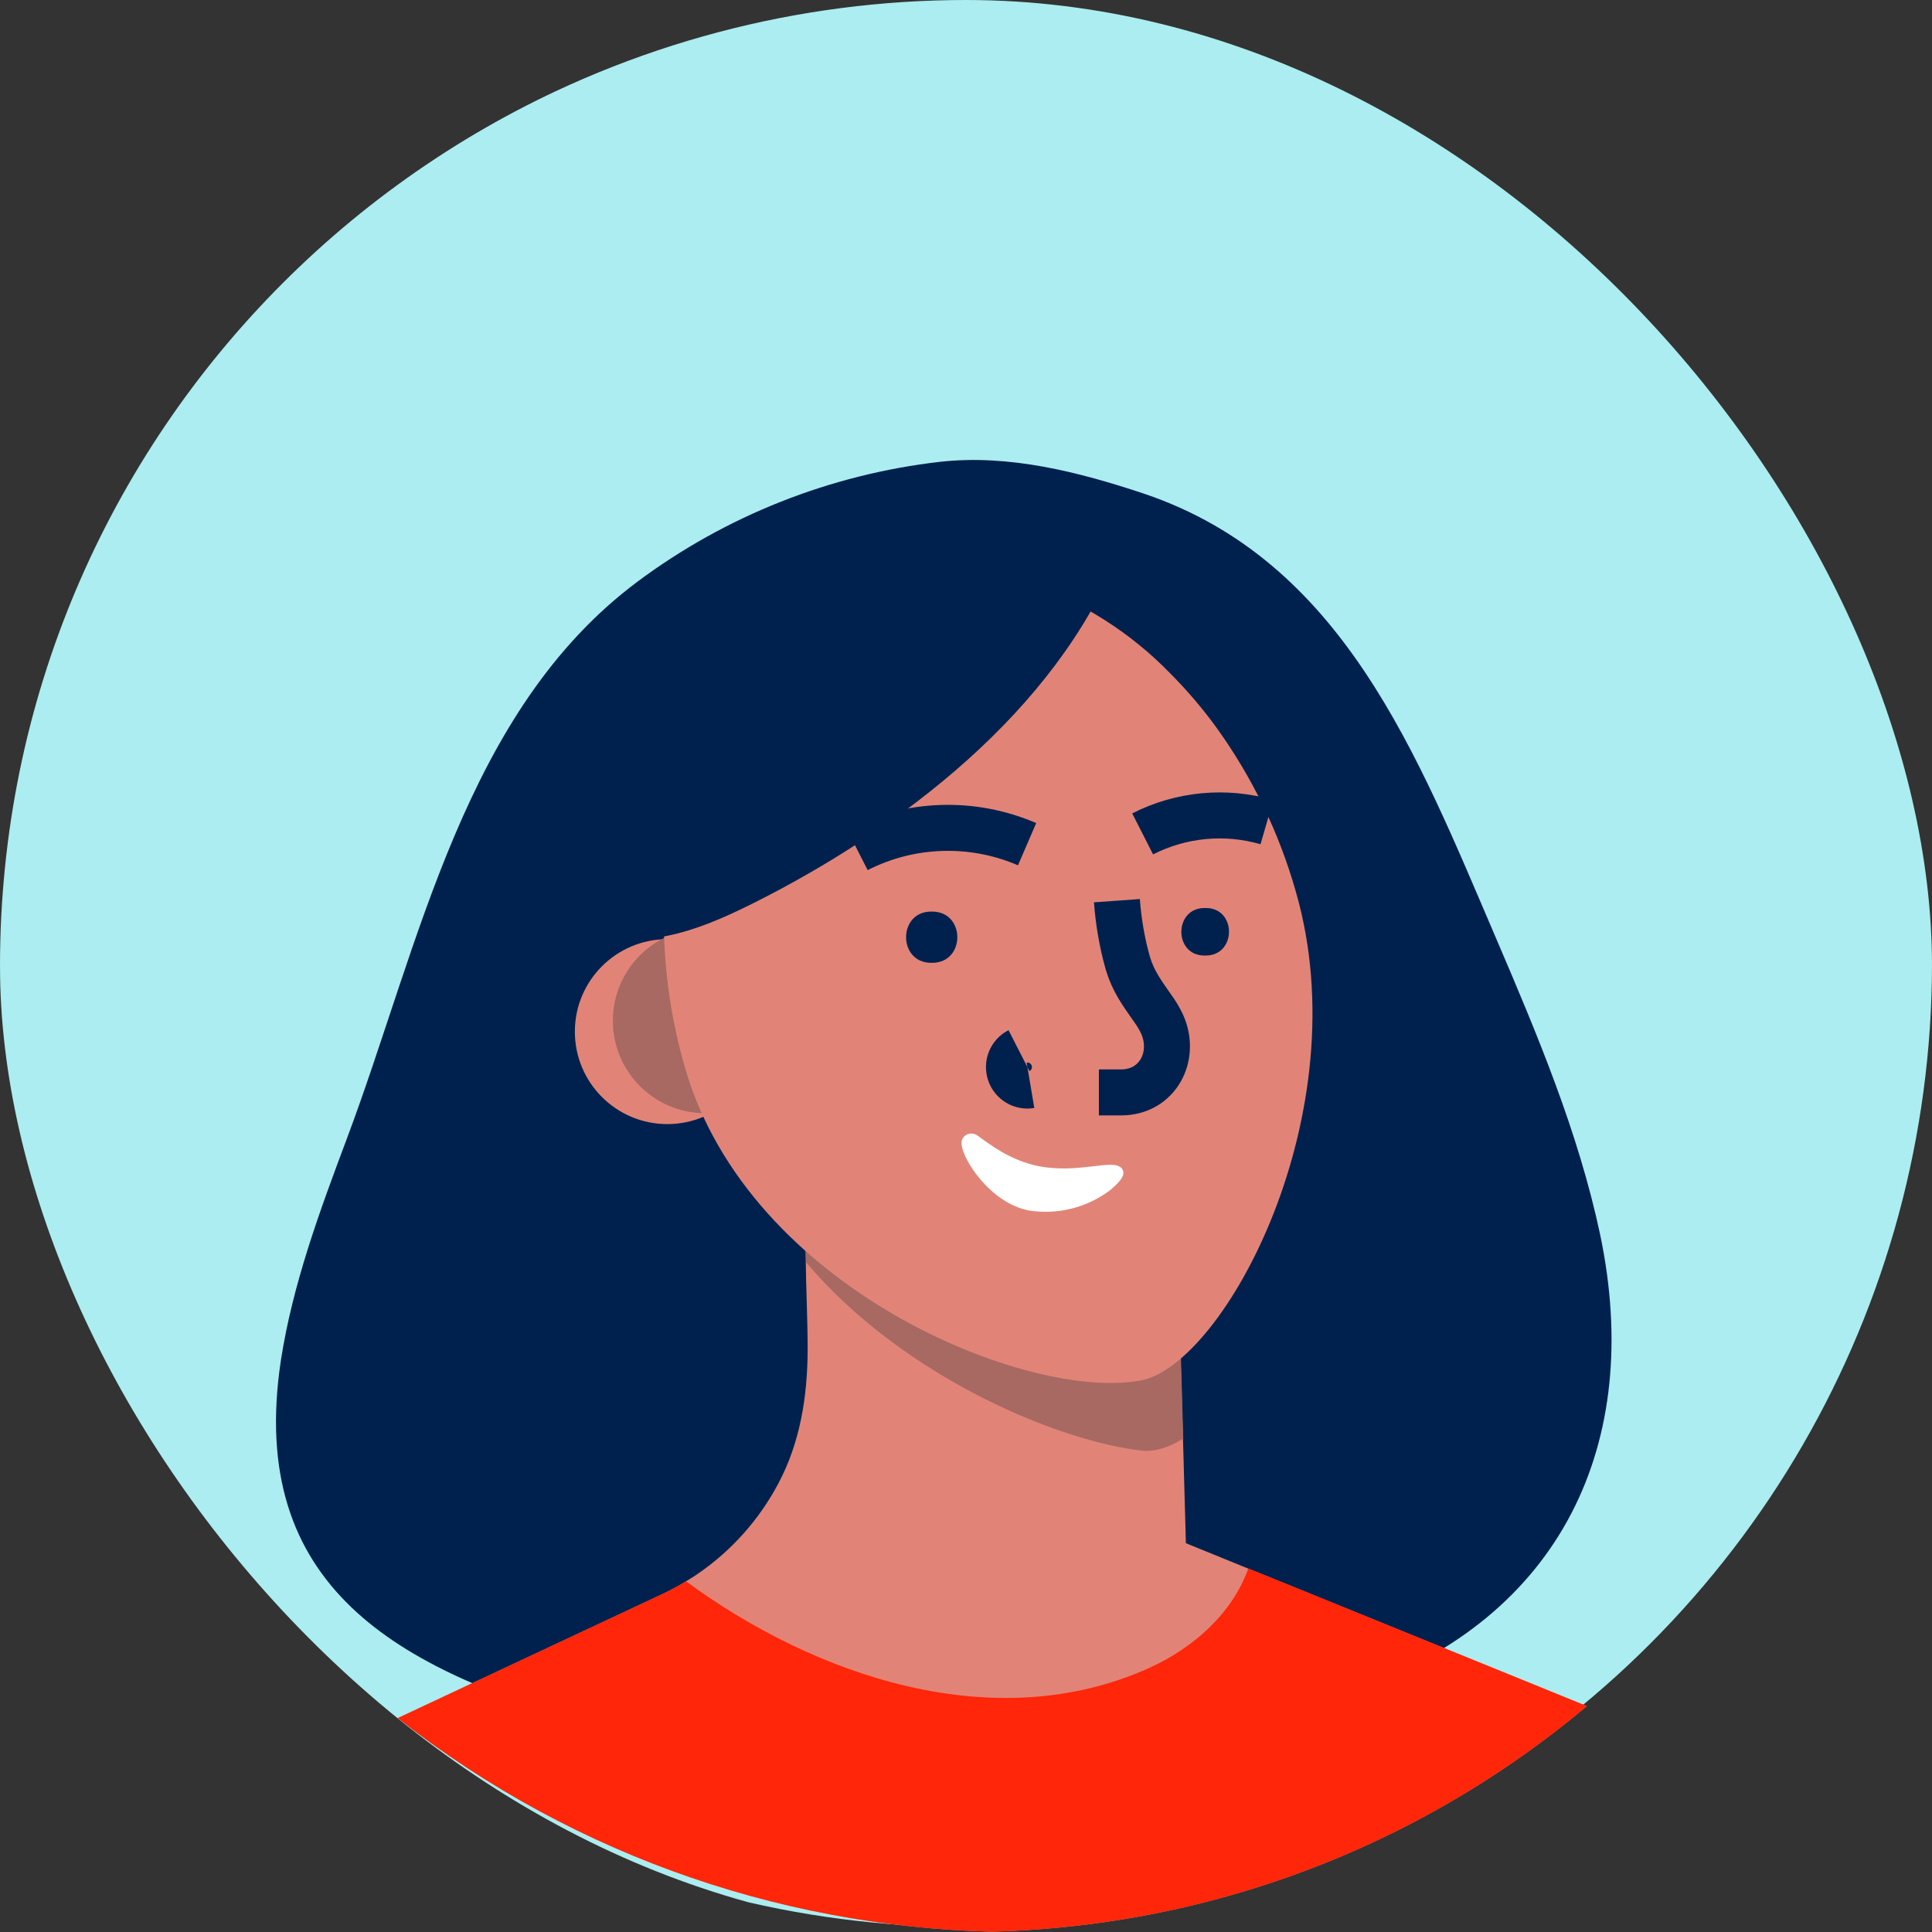 <svg width="42" height="42" viewBox="0 0 42 42" fill="none" xmlns="http://www.w3.org/2000/svg">
<rect x="0" y="0" width="42" height="42" fill="#333333" stroke="none"/>
<g clip-path="url(#clip0_3936_10843)">
<ellipse cx="21" cy="20.946" rx="21" ry="20.946" fill="#ABEDF0"/>
<path d="M24.87 10.732C23.451 10.259 21.932 9.871 20.431 10.04C18.05 10.314 15.784 11.211 13.862 12.642C10.09 15.454 9.121 20.539 7.545 24.741C6.954 26.318 6.363 27.909 6.106 29.574C5.359 34.514 8.657 36.295 12.932 37.508C18.319 39.038 24.214 38.581 29.466 36.736C33.94 35.164 35.734 31.375 34.788 26.85C34.315 24.617 33.423 22.498 32.524 20.399C30.814 16.416 29.197 12.193 24.87 10.732Z" fill="#00214E"/>
<path d="M35.43 37.468C27.524 43.554 16.498 43.506 8.646 37.35L14.401 34.653C14.577 34.569 14.749 34.477 14.915 34.376L15.048 34.293C15.095 34.264 15.141 34.233 15.187 34.201C15.914 33.698 16.509 33.028 16.922 32.247C17.395 31.354 17.551 30.369 17.558 29.364C17.558 28.686 17.522 28.011 17.515 27.332C17.51 26.958 17.506 26.583 17.503 26.208L17.739 26.326L18.354 26.644L21.936 27.253L25.617 27.88L25.728 31.664L25.78 33.548L27.136 34.1L28.201 34.531L35.43 37.468Z" fill="#E18477"/>
<path d="M25.723 31.273C25.401 31.471 25.097 31.565 24.831 31.536C23.082 31.348 19.67 29.978 17.523 27.441C17.523 27.316 17.52 27.192 17.516 27.069C17.511 26.693 17.507 26.318 17.504 25.944L17.74 26.062L18.355 26.38L21.938 26.989L25.618 27.616L25.723 31.273Z" fill="#A76962"/>
<path d="M35.43 37.468C27.524 43.554 16.498 43.506 8.646 37.35L14.401 34.652C14.578 34.569 14.75 34.477 14.915 34.377C17.716 36.436 21.614 37.776 24.975 36.263C25.928 35.835 26.788 35.081 27.137 34.098L28.202 34.528L35.43 37.468Z" fill="#FF2609"/>
<circle cx="14.507" cy="22.427" r="2.01" fill="#E18477"/>
<ellipse cx="15.333" cy="22.19" rx="2.01" ry="2.01" fill="#A76962"/>
<path d="M24.796 30.011C22.355 30.467 16.281 28.026 14.893 23.216C14.601 22.213 14.446 21.176 14.432 20.133C14.432 19.928 14.432 19.725 14.441 19.524C14.592 16.172 16.307 13.374 19.017 12.588C19.173 12.543 19.33 12.505 19.49 12.469C20.437 12.293 21.414 12.361 22.328 12.668C23.506 13.071 24.573 13.746 25.44 14.639C25.807 15.007 26.143 15.402 26.448 15.822C27.223 16.898 27.805 18.1 28.168 19.376C29.565 24.194 26.618 29.671 24.796 30.011Z" fill="#E18477"/>
<path d="M24.281 19.58C24.314 20.04 24.393 20.495 24.518 20.939C24.636 21.331 24.816 21.573 25.052 21.911C25.134 22.022 25.205 22.141 25.264 22.266C25.577 22.968 25.162 23.748 24.372 23.748H23.889" stroke="#00214E"/>
<path d="M22.152 22.84C21.976 22.93 21.892 23.135 21.954 23.324C22.016 23.512 22.206 23.627 22.402 23.594" stroke="#00214E"/>
<path d="M24.84 18.128C25.675 17.703 26.642 17.611 27.542 17.873" stroke="#00214E"/>
<path d="M18.635 18.47C19.787 17.883 21.141 17.84 22.328 18.352" stroke="#00214E"/>
<path d="M23.912 11.988C22.739 11.76 21.331 11.8 20.181 11.814C19.553 11.821 18.917 11.861 18.318 12.051C16.663 12.584 15.585 14.179 14.914 15.788C14.742 16.198 12.969 20.282 13.008 20.29C14.144 20.659 15.359 20.146 16.425 19.61C19.587 18.017 22.943 15.457 24.303 12.072C24.177 12.044 24.046 12.014 23.912 11.988Z" fill="#00214E"/>
<path d="M20.93 24.744C20.962 24.692 21.015 24.656 21.075 24.645C21.135 24.634 21.197 24.648 21.247 24.684C21.492 24.857 21.942 25.224 22.58 25.351C23.451 25.524 24.206 25.176 24.386 25.4C24.488 25.526 24.364 25.681 24.126 25.879C23.623 26.255 22.989 26.413 22.369 26.315C21.532 26.158 20.902 25.188 20.902 24.845C20.902 24.809 20.912 24.774 20.93 24.744Z" fill="white"/>
<path d="M20.27 19.817C20.992 19.823 20.992 20.925 20.27 20.931H20.238C19.517 20.925 19.517 19.823 20.238 19.817H20.27Z" fill="#00214E"/>
<path d="M26.214 19.739C26.885 19.739 26.885 20.768 26.214 20.773H26.184C25.514 20.773 25.514 19.744 26.184 19.739H26.214Z" fill="#00214E"/>
</g>
<defs>
<clipPath id="clip0_3936_10843">
<rect width="42" height="42" rx="21" fill="white"/>
</clipPath>
</defs>
</svg>
